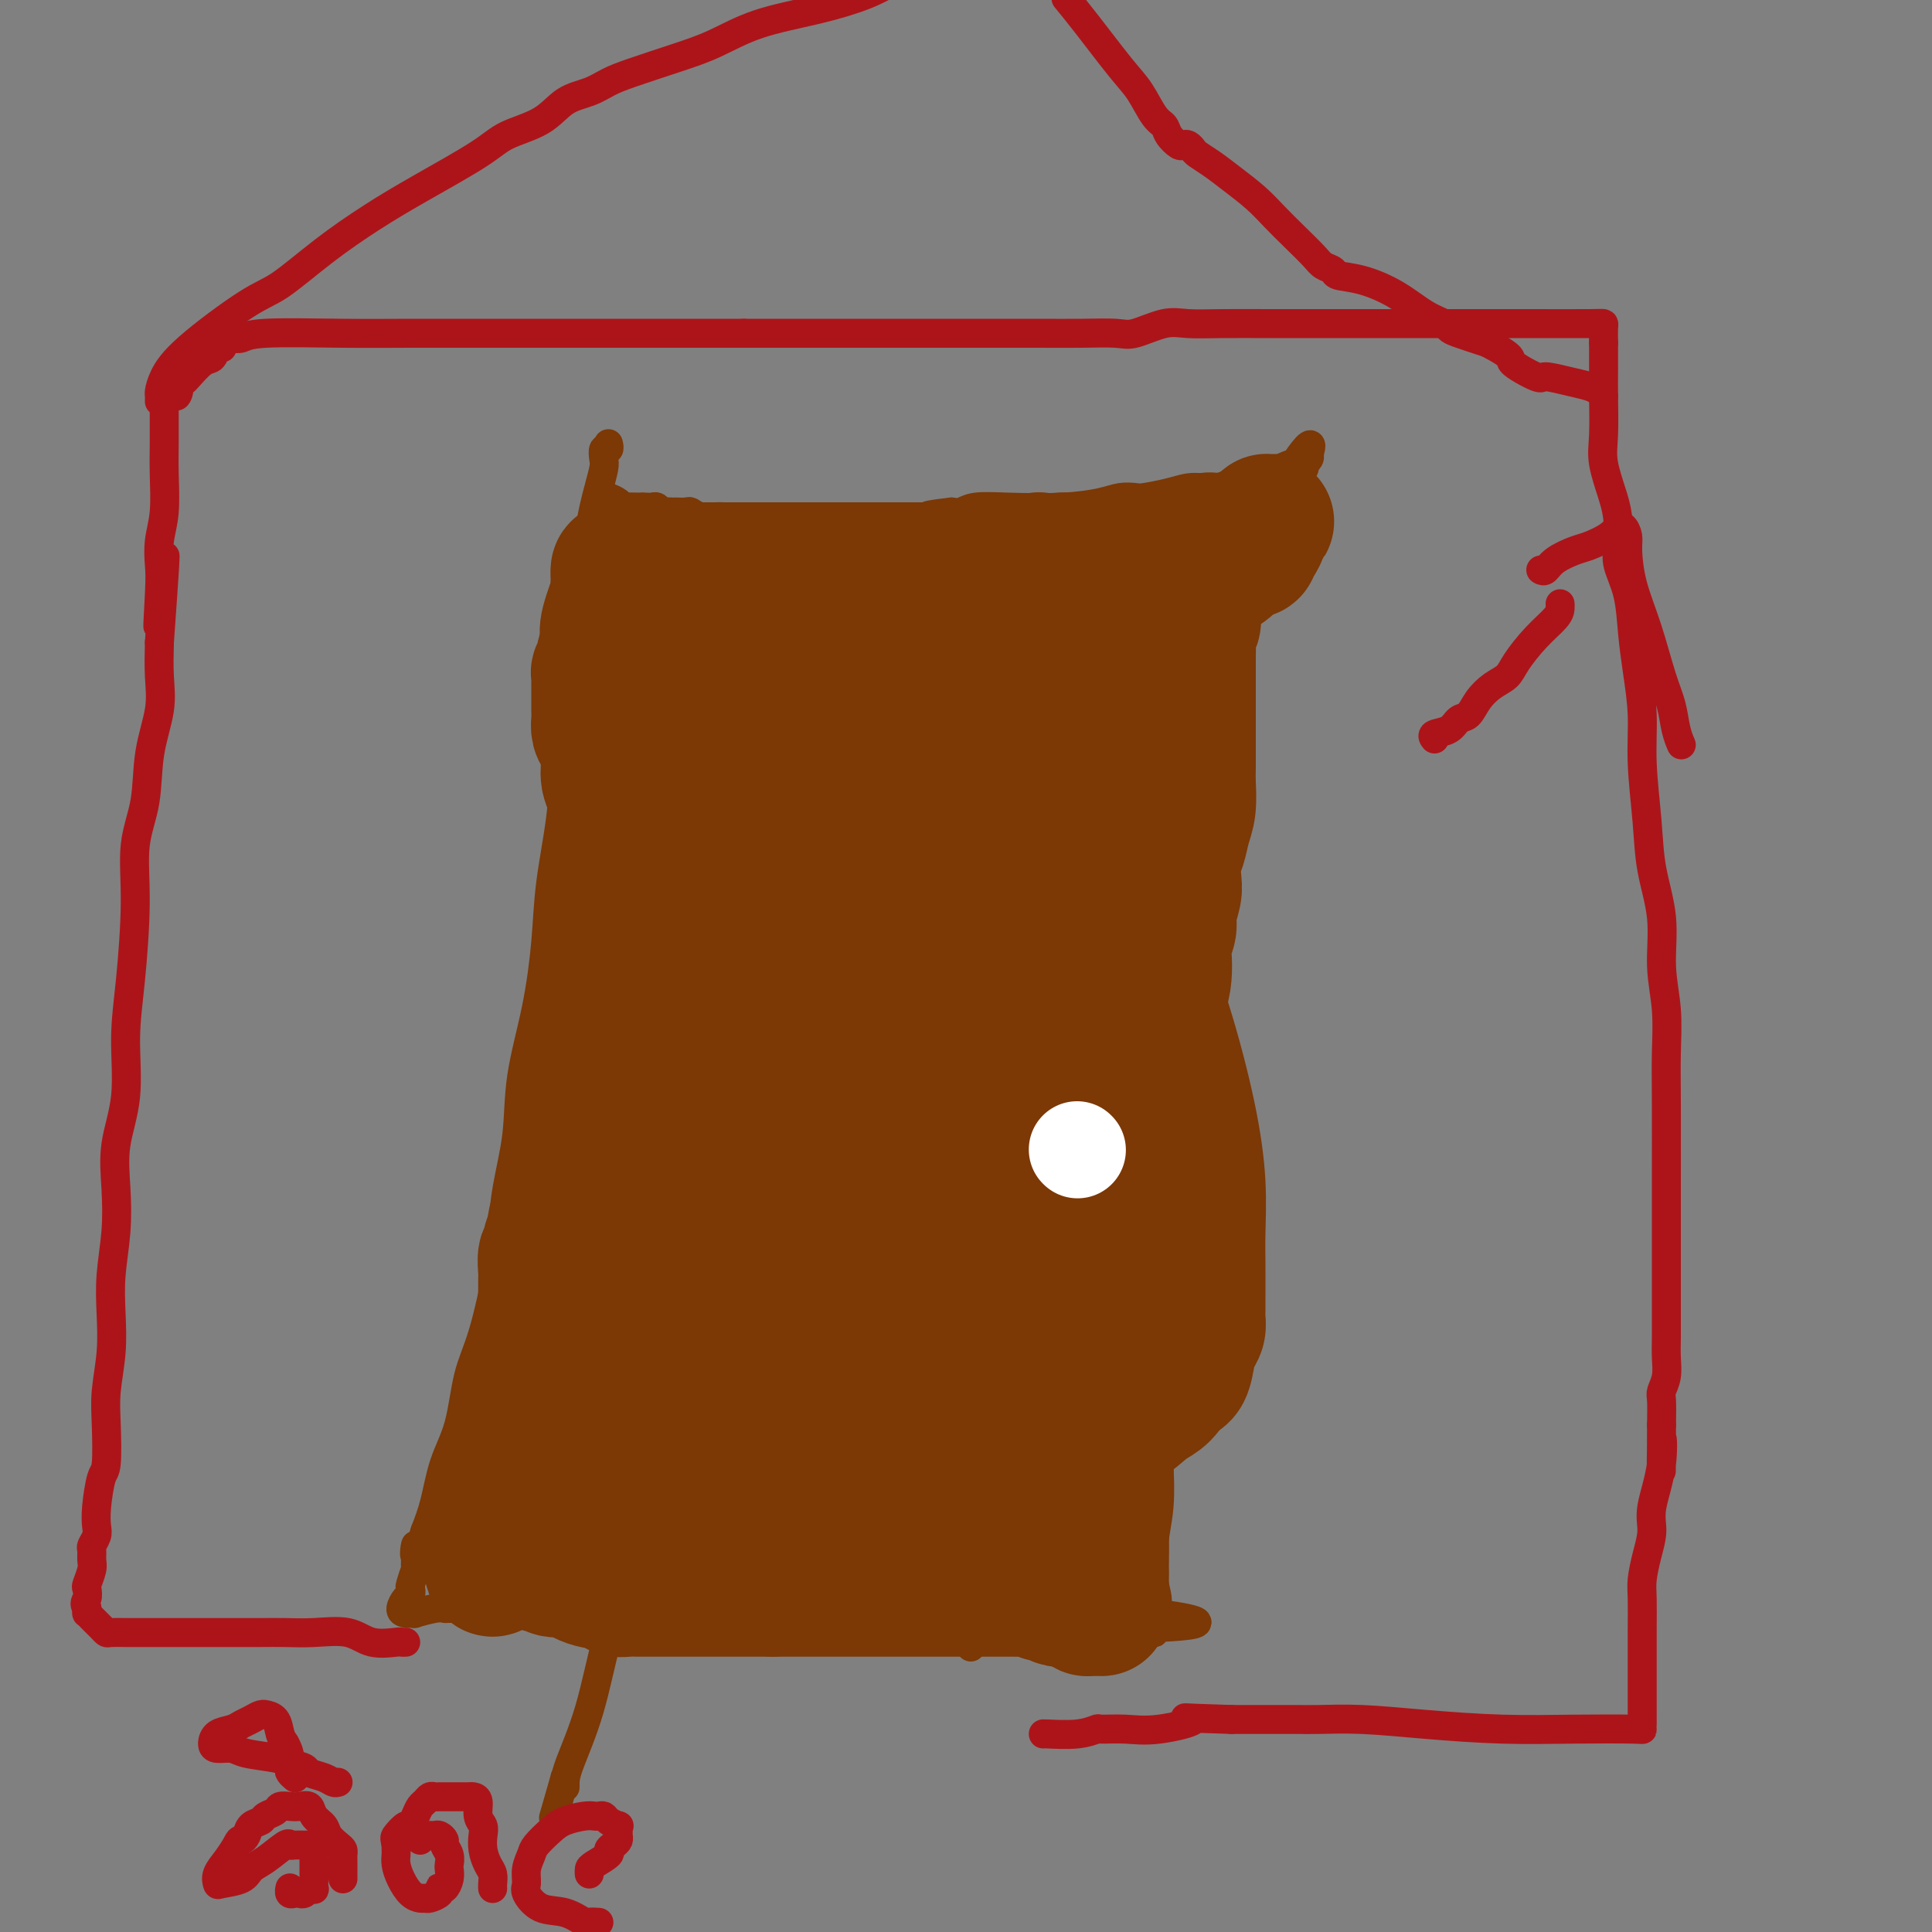 <svg viewBox='0 0 400 400' version='1.1' xmlns='http://www.w3.org/2000/svg' xmlns:xlink='http://www.w3.org/1999/xlink'><rect x="0" y="0" width="400" height="400" fill="#808080" stroke="none"/><g fill='none' stroke='#7C3805' stroke-width='6' stroke-linecap='round' stroke-linejoin='round'><path d='M126,92c-0.030,-0.127 -0.060,-0.254 0,0c0.060,0.254 0.209,0.889 0,1c-0.209,0.111 -0.777,-0.303 -1,0c-0.223,0.303 -0.102,1.323 0,2c0.102,0.677 0.184,1.009 0,2c-0.184,0.991 -0.636,2.640 -1,4c-0.364,1.360 -0.641,2.433 -1,4c-0.359,1.567 -0.800,3.630 -1,6c-0.200,2.370 -0.161,5.048 0,7c0.161,1.952 0.442,3.177 0,5c-0.442,1.823 -1.609,4.245 -2,7c-0.391,2.755 -0.007,5.842 0,9c0.007,3.158 -0.365,6.386 -1,10c-0.635,3.614 -1.534,7.615 -2,11c-0.466,3.385 -0.500,6.154 -1,10c-0.500,3.846 -1.467,8.768 -2,13c-0.533,4.232 -0.633,7.773 -1,12c-0.367,4.227 -1.002,9.140 -2,14c-0.998,4.860 -2.360,9.667 -3,14c-0.640,4.333 -0.558,8.190 -1,12c-0.442,3.810 -1.407,7.571 -2,11c-0.593,3.429 -0.815,6.526 -1,9c-0.185,2.474 -0.332,4.325 -1,8c-0.668,3.675 -1.855,9.174 -3,13c-1.145,3.826 -2.246,5.978 -3,9c-0.754,3.022 -1.161,6.913 -2,10c-0.839,3.087 -2.111,5.370 -3,8c-0.889,2.630 -1.397,5.609 -2,8c-0.603,2.391 -1.302,4.196 -2,6'/><path d='M88,317c-2.769,8.795 -2.192,3.781 -2,3c0.192,-0.781 -0.000,2.670 0,4c0.000,1.330 0.194,0.541 0,1c-0.194,0.459 -0.774,2.168 -1,3c-0.226,0.832 -0.098,0.787 0,1c0.098,0.213 0.164,0.684 0,1c-0.164,0.316 -0.559,0.478 -1,1c-0.441,0.522 -0.928,1.404 -1,2c-0.072,0.596 0.272,0.906 1,1c0.728,0.094 1.842,-0.027 2,0c0.158,0.027 -0.639,0.203 0,0c0.639,-0.203 2.714,-0.786 4,-1c1.286,-0.214 1.784,-0.058 2,0c0.216,0.058 0.152,0.017 1,0c0.848,-0.017 2.609,-0.012 4,0c1.391,0.012 2.411,0.031 4,0c1.589,-0.031 3.745,-0.111 6,0c2.255,0.111 4.607,0.415 7,1c2.393,0.585 4.827,1.453 7,2c2.173,0.547 4.087,0.774 6,1'/><path d='M127,337c4.939,0.845 7.287,0.959 9,1c1.713,0.041 2.790,0.011 4,0c1.210,-0.011 2.554,-0.003 4,0c1.446,0.003 2.995,0.001 5,0c2.005,-0.001 4.468,-0.000 8,0c3.532,0.000 8.135,0.000 12,0c3.865,-0.000 6.992,-0.000 11,0c4.008,0.000 8.896,0.000 13,0c4.104,-0.000 7.425,-0.000 11,0c3.575,0.000 7.403,0.001 11,0c3.597,-0.001 6.964,-0.003 10,0c3.036,0.003 5.742,0.011 8,0c2.258,-0.011 4.070,-0.041 5,0c0.930,0.041 0.980,0.155 1,0c0.020,-0.155 0.010,-0.577 0,-1'/><path d='M239,337c17.326,-0.684 4.643,-2.394 0,-3c-4.643,-0.606 -1.244,-0.108 0,-1c1.244,-0.892 0.333,-3.173 0,-5c-0.333,-1.827 -0.089,-3.200 0,-5c0.089,-1.800 0.024,-4.027 0,-7c-0.024,-2.973 -0.007,-6.693 0,-10c0.007,-3.307 0.005,-6.201 0,-9c-0.005,-2.799 -0.013,-5.503 0,-8c0.013,-2.497 0.046,-4.786 0,-7c-0.046,-2.214 -0.170,-4.353 0,-6c0.170,-1.647 0.634,-2.803 1,-4c0.366,-1.197 0.634,-2.434 1,-4c0.366,-1.566 0.829,-3.459 1,-5c0.171,-1.541 0.050,-2.730 0,-4c-0.050,-1.270 -0.028,-2.622 0,-4c0.028,-1.378 0.064,-2.784 0,-4c-0.064,-1.216 -0.227,-2.244 0,-4c0.227,-1.756 0.846,-4.239 1,-6c0.154,-1.761 -0.156,-2.799 0,-4c0.156,-1.201 0.777,-2.565 1,-4c0.223,-1.435 0.050,-2.942 0,-5c-0.050,-2.058 0.025,-4.667 0,-7c-0.025,-2.333 -0.151,-4.390 0,-6c0.151,-1.610 0.579,-2.773 1,-5c0.421,-2.227 0.834,-5.519 1,-8c0.166,-2.481 0.086,-4.152 0,-6c-0.086,-1.848 -0.178,-3.874 0,-6c0.178,-2.126 0.625,-4.353 1,-6c0.375,-1.647 0.678,-2.713 1,-5c0.322,-2.287 0.663,-5.796 1,-8c0.337,-2.204 0.668,-3.102 1,-4'/><path d='M250,167c1.925,-17.517 1.236,-6.809 1,-4c-0.236,2.809 -0.021,-2.281 0,-5c0.021,-2.719 -0.153,-3.067 0,-4c0.153,-0.933 0.633,-2.452 1,-4c0.367,-1.548 0.620,-3.125 1,-4c0.380,-0.875 0.885,-1.049 1,-2c0.115,-0.951 -0.161,-2.680 0,-4c0.161,-1.320 0.759,-2.232 1,-3c0.241,-0.768 0.124,-1.392 0,-2c-0.124,-0.608 -0.255,-1.199 0,-2c0.255,-0.801 0.895,-1.813 1,-3c0.105,-1.187 -0.326,-2.549 0,-3c0.326,-0.451 1.411,0.011 2,-1c0.589,-1.011 0.684,-3.493 1,-5c0.316,-1.507 0.853,-2.038 1,-3c0.147,-0.962 -0.097,-2.356 0,-3c0.097,-0.644 0.536,-0.537 1,-1c0.464,-0.463 0.954,-1.496 1,-2c0.046,-0.504 -0.353,-0.480 0,-1c0.353,-0.520 1.456,-1.586 2,-2c0.544,-0.414 0.528,-0.177 1,-1c0.472,-0.823 1.433,-2.708 2,-4c0.567,-1.292 0.739,-1.992 1,-3c0.261,-1.008 0.609,-2.326 1,-3c0.391,-0.674 0.823,-0.706 1,-1c0.177,-0.294 0.099,-0.852 0,-1c-0.099,-0.148 -0.219,0.114 0,0c0.219,-0.114 0.777,-0.604 1,-1c0.223,-0.396 0.112,-0.698 0,-1'/><path d='M271,94c1.592,-4.635 -1.927,0.278 -3,2c-1.073,1.722 0.300,0.254 0,0c-0.300,-0.254 -2.271,0.705 -3,1c-0.729,0.295 -0.214,-0.075 -1,0c-0.786,0.075 -2.871,0.595 -4,1c-1.129,0.405 -1.302,0.696 -2,1c-0.698,0.304 -1.921,0.620 -3,1c-1.079,0.380 -2.016,0.823 -3,1c-0.984,0.177 -2.016,0.086 -3,0c-0.984,-0.086 -1.918,-0.167 -3,0c-1.082,0.167 -2.310,0.584 -4,1c-1.690,0.416 -3.843,0.833 -5,1c-1.157,0.167 -1.318,0.083 -2,0c-0.682,-0.083 -1.884,-0.167 -3,0c-1.116,0.167 -2.147,0.584 -4,1c-1.853,0.416 -4.527,0.830 -8,1c-3.473,0.170 -7.745,0.097 -11,0c-3.255,-0.097 -5.492,-0.218 -7,0c-1.508,0.218 -2.288,0.777 -3,1c-0.712,0.223 -1.356,0.112 -2,0'/><path d='M197,106c-8.842,1.000 -3.448,1.000 -2,1c1.448,0.000 -1.049,0.000 -2,0c-0.951,-0.000 -0.354,-0.000 -1,0c-0.646,0.000 -2.533,0.000 -4,0c-1.467,-0.000 -2.514,-0.000 -4,0c-1.486,0.000 -3.410,0.000 -5,0c-1.590,-0.000 -2.847,-0.000 -4,0c-1.153,0.000 -2.203,0.000 -3,0c-0.797,-0.000 -1.343,-0.000 -2,0c-0.657,0.000 -1.425,0.000 -2,0c-0.575,-0.000 -0.956,-0.000 -2,0c-1.044,0.000 -2.752,0.000 -4,0c-1.248,-0.000 -2.035,-0.000 -3,0c-0.965,0.000 -2.107,0.000 -3,0c-0.893,-0.000 -1.537,-0.000 -2,0c-0.463,0.000 -0.746,0.001 -1,0c-0.254,-0.001 -0.478,-0.004 -1,0c-0.522,0.004 -1.343,0.015 -2,0c-0.657,-0.015 -1.150,-0.057 -2,0c-0.850,0.057 -2.055,0.211 -3,0c-0.945,-0.211 -1.629,-0.789 -2,-1c-0.371,-0.211 -0.428,-0.057 -1,0c-0.572,0.057 -1.659,0.016 -2,0c-0.341,-0.016 0.063,-0.008 0,0c-0.063,0.008 -0.594,0.016 -1,0c-0.406,-0.016 -0.686,-0.057 -1,0c-0.314,0.057 -0.661,0.211 -1,0c-0.339,-0.211 -0.668,-0.789 -1,-1c-0.332,-0.211 -0.666,-0.057 -1,0c-0.334,0.057 -0.667,0.016 -1,0c-0.333,-0.016 -0.667,-0.008 -1,0'/><path d='M133,105c-10.079,-0.156 -3.277,-0.044 -1,0c2.277,0.044 0.029,0.022 -1,0c-1.029,-0.022 -0.839,-0.044 -1,0c-0.161,0.044 -0.674,0.156 -1,0c-0.326,-0.156 -0.466,-0.578 -1,-1c-0.534,-0.422 -1.463,-0.845 -2,-1c-0.537,-0.155 -0.683,-0.042 -1,0c-0.317,0.042 -0.805,0.012 -1,0c-0.195,-0.012 -0.098,-0.006 0,0'/><path d='M154,114c0.000,-0.209 0.000,-0.418 0,0c0.000,0.418 0.000,1.462 0,2c0.000,0.538 0.000,0.569 0,1c0.000,0.431 0.000,1.260 0,2c0.000,0.740 0.000,1.390 0,2c0.000,0.610 0.000,1.179 0,2c0.000,0.821 0.000,1.895 0,3c0.000,1.105 0.000,2.243 0,3c-0.000,0.757 0.000,1.134 0,2c0.000,0.866 0.000,2.222 0,3c0.000,0.778 0.000,0.980 0,2c0.000,1.020 0.000,2.860 0,4c0.000,1.140 0.000,1.582 0,3c0.000,1.418 -0.000,3.813 0,5c0.000,1.187 0.000,1.168 0,2c0.000,0.832 -0.000,2.517 0,4c0.000,1.483 0.000,2.763 0,4c0.000,1.237 -0.000,2.429 0,4c0.000,1.571 0.000,3.520 0,5c0.000,1.480 -0.000,2.489 0,4c0.000,1.511 0.000,3.522 0,5c0.000,1.478 0.000,2.422 0,4c0.000,1.578 0.000,3.789 0,6'/><path d='M154,186c-0.017,12.066 -0.060,6.230 0,5c0.060,-1.230 0.223,2.146 0,5c-0.223,2.854 -0.833,5.187 -1,7c-0.167,1.813 0.110,3.106 0,5c-0.110,1.894 -0.608,4.390 -1,6c-0.392,1.610 -0.680,2.334 -1,4c-0.320,1.666 -0.674,4.273 -1,6c-0.326,1.727 -0.625,2.572 -1,4c-0.375,1.428 -0.825,3.439 -1,5c-0.175,1.561 -0.075,2.673 0,4c0.075,1.327 0.124,2.870 0,5c-0.124,2.130 -0.421,4.848 -1,7c-0.579,2.152 -1.441,3.739 -2,7c-0.559,3.261 -0.817,8.195 -1,12c-0.183,3.805 -0.291,6.480 -2,13c-1.709,6.520 -5.018,16.884 -7,24c-1.982,7.116 -2.636,10.985 -4,16c-1.364,5.015 -3.437,11.177 -5,17c-1.563,5.823 -2.615,11.306 -4,16c-1.385,4.694 -3.103,8.598 -4,11c-0.897,2.402 -0.972,3.300 -1,4c-0.028,0.700 -0.008,1.200 0,1c0.008,-0.200 0.004,-1.100 0,-2'/><path d='M117,368c-4.167,14.500 -2.083,7.250 0,0'/><path d='M204,116c0.000,0.900 0.000,1.800 0,2c0.000,0.200 0.000,-0.300 0,1c0.000,1.300 0.000,4.401 0,7c0.000,2.599 0.000,4.696 0,8c0.000,3.304 -0.000,7.815 0,11c0.000,3.185 -0.000,5.044 0,9c0.000,3.956 0.000,10.007 0,13c0.000,2.993 0.000,2.926 0,4c0.000,1.074 -0.000,3.287 0,5c0.000,1.713 0.000,2.925 0,4c0.000,1.075 0.000,2.011 0,3c0.000,0.989 0.000,2.029 0,3c0.000,0.971 0.000,1.872 0,3c0.000,1.128 -0.000,2.483 0,4c0.000,1.517 0.000,3.196 0,5c0.000,1.804 0.000,3.732 0,6c0.000,2.268 0.000,4.876 0,7c0.000,2.124 0.000,3.763 0,7c0.000,3.237 0.000,8.071 0,10c0.000,1.929 0.000,0.954 0,3c0.000,2.046 0.000,7.115 0,10c0.000,2.885 0.000,3.588 0,5c0.000,1.412 0.000,3.533 0,5c0.000,1.467 0.000,2.280 0,3c0.000,0.720 0.000,1.348 0,2c0.000,0.652 0.000,1.329 0,2c0.000,0.671 0.000,1.335 0,2'/><path d='M204,260c0.016,22.870 0.057,8.046 0,3c-0.057,-5.046 -0.211,-0.314 0,2c0.211,2.314 0.789,2.209 1,3c0.211,0.791 0.057,2.477 0,4c-0.057,1.523 -0.015,2.882 0,4c0.015,1.118 0.004,1.995 0,3c-0.004,1.005 -0.001,2.137 0,3c0.001,0.863 0.000,1.458 0,2c-0.000,0.542 -0.000,1.032 0,2c0.000,0.968 0.000,2.414 0,3c-0.000,0.586 -0.000,0.314 0,1c0.000,0.686 -0.000,2.332 0,3c0.000,0.668 0.000,0.358 0,1c-0.000,0.642 -0.000,2.236 0,3c0.000,0.764 0.000,0.697 0,1c-0.000,0.303 -0.000,0.974 0,2c0.000,1.026 0.001,2.407 0,3c-0.001,0.593 -0.004,0.399 0,1c0.004,0.601 0.016,1.996 0,3c-0.016,1.004 -0.061,1.616 0,2c0.061,0.384 0.226,0.539 0,1c-0.226,0.461 -0.844,1.227 -1,2c-0.156,0.773 0.151,1.554 0,2c-0.151,0.446 -0.758,0.557 -1,1c-0.242,0.443 -0.117,1.218 0,2c0.117,0.782 0.228,1.571 0,2c-0.228,0.429 -0.793,0.496 -1,1c-0.207,0.504 -0.056,1.443 0,2c0.056,0.557 0.016,0.730 0,1c-0.016,0.270 -0.008,0.635 0,1'/><path d='M202,324c-0.464,2.405 -0.124,1.418 0,1c0.124,-0.418 0.033,-0.266 0,0c-0.033,0.266 -0.009,0.645 0,1c0.009,0.355 0.002,0.687 0,1c-0.002,0.313 0.000,0.609 0,1c-0.000,0.391 -0.004,0.878 0,1c0.004,0.122 0.015,-0.122 0,0c-0.015,0.122 -0.057,0.611 0,1c0.057,0.389 0.211,0.678 0,1c-0.211,0.322 -0.789,0.678 -1,1c-0.211,0.322 -0.057,0.611 0,1c0.057,0.389 0.015,0.877 0,1c-0.015,0.123 -0.004,-0.121 0,0c0.004,0.121 0.001,0.606 0,1c-0.001,0.394 -0.001,0.697 0,1'/><path d='M201,336c-0.155,2.019 -0.041,1.066 0,1c0.041,-0.066 0.011,0.757 0,1c-0.011,0.243 -0.003,-0.092 0,0c0.003,0.092 0.001,0.612 0,1c-0.001,0.388 -0.000,0.643 0,1c0.000,0.357 0.000,0.816 0,1c-0.000,0.184 -0.000,0.092 0,0'/><path d='M138,113c0.000,0.141 0.000,0.282 0,1c0.000,0.718 0.000,2.014 0,3c0.000,0.986 0.000,1.661 0,3c0.000,1.339 0.000,3.342 0,5c0.000,1.658 0.000,2.972 0,4c0.000,1.028 0.000,1.771 0,3c-0.000,1.229 0.000,2.945 0,4c0.000,1.055 0.000,1.449 0,2c0.000,0.551 0.000,1.260 0,2c0.000,0.740 0.000,1.510 0,2c0.000,0.490 0.000,0.701 0,1c0.000,0.299 0.000,0.687 0,1c0.000,0.313 0.000,0.553 0,1c0.000,0.447 -0.000,1.101 0,2c0.000,0.899 0.000,2.041 0,3c0.000,0.959 0.000,1.733 0,3c0.000,1.267 0.000,3.026 0,4c0.000,0.974 0.000,1.164 0,2c0.000,0.836 0.000,2.319 0,3c0.000,0.681 0.000,0.561 0,1c0.000,0.439 0.000,1.437 0,2c0.000,0.563 0.000,0.690 0,1c0.000,0.310 0.000,0.803 0,1c0.000,0.197 0.000,0.099 0,0'/><path d='M138,167c0.000,8.524 0.000,2.833 0,1c0.000,-1.833 0.000,0.190 0,1c0.000,0.810 0.000,0.405 0,0'/></g>
<g fill='none' stroke='#7C3805' stroke-width='28' stroke-linecap='round' stroke-linejoin='round'><path d='M179,128c-0.598,-0.312 -1.196,-0.624 -2,0c-0.804,0.624 -1.813,2.183 -2,3c-0.187,0.817 0.449,0.891 0,3c-0.449,2.109 -1.981,6.253 -4,11c-2.019,4.747 -4.523,10.097 -6,15c-1.477,4.903 -1.926,9.359 -3,15c-1.074,5.641 -2.773,12.467 -4,18c-1.227,5.533 -1.981,9.772 -3,14c-1.019,4.228 -2.303,8.443 -3,11c-0.697,2.557 -0.807,3.454 -1,3c-0.193,-0.454 -0.468,-2.260 0,-6c0.468,-3.740 1.681,-9.414 3,-15c1.319,-5.586 2.746,-11.084 4,-16c1.254,-4.916 2.335,-9.250 3,-13c0.665,-3.750 0.913,-6.917 1,-10c0.087,-3.083 0.014,-6.084 0,-9c-0.014,-2.916 0.033,-5.749 0,-7c-0.033,-1.251 -0.144,-0.920 0,-1c0.144,-0.080 0.543,-0.572 0,1c-0.543,1.572 -2.029,5.207 -3,10c-0.971,4.793 -1.427,10.744 -2,16c-0.573,5.256 -1.264,9.817 -2,14c-0.736,4.183 -1.517,7.987 -2,12c-0.483,4.013 -0.669,8.234 -1,11c-0.331,2.766 -0.809,4.076 -1,5c-0.191,0.924 -0.096,1.462 0,2'/><path d='M151,215c-1.811,11.019 -0.839,3.565 0,0c0.839,-3.565 1.546,-3.242 2,-5c0.454,-1.758 0.655,-5.597 1,-10c0.345,-4.403 0.835,-9.369 1,-14c0.165,-4.631 0.005,-8.928 0,-13c-0.005,-4.072 0.144,-7.920 0,-11c-0.144,-3.080 -0.583,-5.391 -1,-7c-0.417,-1.609 -0.812,-2.517 -1,-3c-0.188,-0.483 -0.168,-0.540 0,-1c0.168,-0.460 0.485,-1.322 0,-1c-0.485,0.322 -1.773,1.830 -3,5c-1.227,3.170 -2.394,8.003 -4,14c-1.606,5.997 -3.650,13.160 -5,20c-1.350,6.840 -2.006,13.358 -3,20c-0.994,6.642 -2.325,13.408 -3,19c-0.675,5.592 -0.695,10.011 -1,13c-0.305,2.989 -0.894,4.550 -1,5c-0.106,0.450 0.273,-0.211 1,-4c0.727,-3.789 1.802,-10.707 3,-18c1.198,-7.293 2.517,-14.962 3,-28c0.483,-13.038 0.129,-31.444 0,-42c-0.129,-10.556 -0.035,-13.262 0,-16c0.035,-2.738 0.009,-5.506 0,-7c-0.009,-1.494 -0.003,-1.712 0,-2c0.003,-0.288 0.001,-0.644 0,-1'/><path d='M140,128c0.102,-10.196 0.358,-1.685 0,3c-0.358,4.685 -1.329,5.542 -2,7c-0.671,1.458 -1.042,3.515 -2,7c-0.958,3.485 -2.504,8.399 -4,17c-1.496,8.601 -2.941,20.888 -4,29c-1.059,8.112 -1.731,12.048 -2,15c-0.269,2.952 -0.133,4.920 0,6c0.133,1.080 0.264,1.273 0,1c-0.264,-0.273 -0.922,-1.013 0,-5c0.922,-3.987 3.424,-11.220 5,-18c1.576,-6.780 2.226,-13.106 3,-19c0.774,-5.894 1.672,-11.356 2,-15c0.328,-3.644 0.085,-5.469 0,-7c-0.085,-1.531 -0.014,-2.766 0,-3c0.014,-0.234 -0.030,0.534 0,1c0.030,0.466 0.135,0.630 0,3c-0.135,2.370 -0.511,6.947 -1,11c-0.489,4.053 -1.091,7.583 -2,12c-0.909,4.417 -2.125,9.719 -3,14c-0.875,4.281 -1.410,7.539 -2,12c-0.590,4.461 -1.236,10.124 -2,14c-0.764,3.876 -1.647,5.965 -2,8c-0.353,2.035 -0.177,4.018 0,6'/><path d='M124,227c-2.448,15.545 -0.567,4.906 0,1c0.567,-3.906 -0.180,-1.081 -1,1c-0.820,2.081 -1.712,3.419 -2,4c-0.288,0.581 0.029,0.407 0,1c-0.029,0.593 -0.404,1.954 -1,3c-0.596,1.046 -1.414,1.776 -2,3c-0.586,1.224 -0.941,2.943 -1,4c-0.059,1.057 0.176,1.453 0,2c-0.176,0.547 -0.765,1.246 -1,2c-0.235,0.754 -0.116,1.564 0,2c0.116,0.436 0.228,0.498 0,1c-0.228,0.502 -0.797,1.443 -1,2c-0.203,0.557 -0.039,0.731 0,1c0.039,0.269 -0.046,0.633 0,1c0.046,0.367 0.223,0.735 0,1c-0.223,0.265 -0.844,0.426 -1,1c-0.156,0.574 0.154,1.560 0,2c-0.154,0.440 -0.774,0.335 -1,1c-0.226,0.665 -0.060,2.102 0,3c0.060,0.898 0.013,1.257 0,2c-0.013,0.743 0.007,1.869 0,3c-0.007,1.131 -0.040,2.266 0,3c0.040,0.734 0.154,1.067 0,2c-0.154,0.933 -0.577,2.467 -1,4'/><path d='M112,277c-0.110,3.383 0.115,3.340 0,4c-0.115,0.660 -0.570,2.022 -1,3c-0.430,0.978 -0.833,1.572 -1,2c-0.167,0.428 -0.096,0.689 0,1c0.096,0.311 0.218,0.670 0,1c-0.218,0.330 -0.777,0.630 -1,1c-0.223,0.370 -0.111,0.810 0,1c0.111,0.190 0.222,0.130 0,0c-0.222,-0.130 -0.777,-0.330 -1,0c-0.223,0.330 -0.115,1.189 0,2c0.115,0.811 0.237,1.573 0,2c-0.237,0.427 -0.833,0.520 -1,1c-0.167,0.480 0.096,1.346 0,2c-0.096,0.654 -0.551,1.097 -1,2c-0.449,0.903 -0.894,2.267 -1,3c-0.106,0.733 0.126,0.834 0,2c-0.126,1.166 -0.608,3.398 -1,5c-0.392,1.602 -0.692,2.576 -1,3c-0.308,0.424 -0.622,0.298 -1,1c-0.378,0.702 -0.819,2.230 -1,3c-0.181,0.770 -0.103,0.780 0,1c0.103,0.220 0.229,0.650 0,1c-0.229,0.350 -0.814,0.620 -1,1c-0.186,0.380 0.027,0.872 0,1c-0.027,0.128 -0.293,-0.106 0,0c0.293,0.106 1.147,0.553 2,1'/><path d='M102,321c-1.128,7.036 1.053,2.625 2,1c0.947,-1.625 0.661,-0.463 1,0c0.339,0.463 1.305,0.228 2,0c0.695,-0.228 1.120,-0.449 2,0c0.880,0.449 2.216,1.569 3,2c0.784,0.431 1.015,0.175 1,0c-0.015,-0.175 -0.277,-0.268 0,0c0.277,0.268 1.092,0.899 2,1c0.908,0.101 1.909,-0.327 3,0c1.091,0.327 2.271,1.408 4,2c1.729,0.592 4.007,0.695 5,1c0.993,0.305 0.699,0.814 1,1c0.301,0.186 1.195,0.050 2,0c0.805,-0.050 1.521,-0.013 2,0c0.479,0.013 0.722,0.004 1,0c0.278,-0.004 0.589,-0.001 1,0c0.411,0.001 0.920,0.000 1,0c0.080,-0.000 -0.268,-0.000 0,0c0.268,0.000 1.151,0.000 2,0c0.849,-0.000 1.663,-0.000 3,0c1.337,0.000 3.197,0.000 5,0c1.803,-0.000 3.550,-0.000 5,0c1.450,0.000 2.604,0.000 3,0c0.396,-0.000 0.034,-0.000 0,0c-0.034,0.000 0.260,0.000 1,0c0.740,-0.000 1.926,-0.000 3,0c1.074,0.000 2.037,0.000 3,0'/><path d='M160,329c5.240,-0.000 3.341,-0.000 3,0c-0.341,0.000 0.875,0.000 2,0c1.125,-0.000 2.159,-0.000 3,0c0.841,0.000 1.490,0.000 3,0c1.510,-0.000 3.882,-0.000 5,0c1.118,0.000 0.980,0.000 2,0c1.020,-0.000 3.196,-0.000 5,0c1.804,0.000 3.237,0.000 5,0c1.763,-0.000 3.858,-0.000 5,0c1.142,0.000 1.333,0.000 2,0c0.667,-0.000 1.812,-0.000 2,0c0.188,0.000 -0.580,0.000 0,0c0.580,-0.000 2.508,-0.001 4,0c1.492,0.001 2.547,0.004 4,0c1.453,-0.004 3.305,-0.016 5,0c1.695,0.016 3.232,0.061 4,0c0.768,-0.061 0.768,-0.227 1,0c0.232,0.227 0.696,0.846 1,1c0.304,0.154 0.449,-0.155 1,0c0.551,0.155 1.510,0.776 2,1c0.490,0.224 0.513,0.050 1,0c0.487,-0.050 1.439,0.025 2,0c0.561,-0.025 0.732,-0.150 1,0c0.268,0.150 0.634,0.575 1,1'/><path d='M224,332c1.725,0.691 1.037,0.917 1,1c-0.037,0.083 0.579,0.022 1,0c0.421,-0.022 0.649,-0.004 1,0c0.351,0.004 0.826,-0.006 1,0c0.174,0.006 0.045,0.027 0,0c-0.045,-0.027 -0.008,-0.101 0,-1c0.008,-0.899 -0.012,-2.622 0,-4c0.012,-1.378 0.056,-2.411 0,-4c-0.056,-1.589 -0.212,-3.733 0,-6c0.212,-2.267 0.793,-4.655 1,-7c0.207,-2.345 0.041,-4.647 0,-7c-0.041,-2.353 0.041,-4.758 0,-7c-0.041,-2.242 -0.207,-4.321 0,-6c0.207,-1.679 0.788,-2.956 1,-4c0.212,-1.044 0.057,-1.854 0,-3c-0.057,-1.146 -0.015,-2.627 0,-4c0.015,-1.373 0.004,-2.636 0,-4c-0.004,-1.364 -0.001,-2.829 0,-4c0.001,-1.171 0.000,-2.049 0,-3c-0.000,-0.951 -0.000,-1.976 0,-3'/><path d='M230,266c0.492,-10.255 0.723,-4.892 1,-4c0.277,0.892 0.599,-2.688 1,-5c0.401,-2.312 0.881,-3.356 1,-5c0.119,-1.644 -0.123,-3.886 0,-6c0.123,-2.114 0.609,-4.099 1,-6c0.391,-1.901 0.686,-3.719 1,-6c0.314,-2.281 0.648,-5.026 1,-7c0.352,-1.974 0.721,-3.179 1,-6c0.279,-2.821 0.466,-7.258 1,-10c0.534,-2.742 1.415,-3.787 2,-5c0.585,-1.213 0.874,-2.592 1,-4c0.126,-1.408 0.090,-2.846 0,-4c-0.090,-1.154 -0.234,-2.026 0,-3c0.234,-0.974 0.847,-2.050 1,-3c0.153,-0.950 -0.152,-1.776 0,-3c0.152,-1.224 0.761,-2.848 1,-4c0.239,-1.152 0.106,-1.832 0,-3c-0.106,-1.168 -0.186,-2.823 0,-4c0.186,-1.177 0.638,-1.875 1,-3c0.362,-1.125 0.633,-2.678 1,-4c0.367,-1.322 0.830,-2.412 1,-4c0.170,-1.588 0.045,-3.673 0,-5c-0.045,-1.327 -0.012,-1.896 0,-3c0.012,-1.104 0.003,-2.741 0,-4c-0.003,-1.259 -0.001,-2.138 0,-3c0.001,-0.862 0.000,-1.708 0,-3c-0.000,-1.292 -0.000,-3.031 0,-4c0.000,-0.969 0.000,-1.167 0,-2c-0.000,-0.833 -0.000,-2.301 0,-3c0.000,-0.699 0.000,-0.628 0,-1c-0.000,-0.372 -0.000,-1.186 0,-2'/><path d='M246,137c0.016,-4.875 0.057,-2.062 0,-2c-0.057,0.062 -0.211,-2.627 0,-4c0.211,-1.373 0.789,-1.428 1,-2c0.211,-0.572 0.057,-1.659 0,-2c-0.057,-0.341 -0.017,0.063 0,0c0.017,-0.063 0.012,-0.593 0,-1c-0.012,-0.407 -0.031,-0.690 0,-1c0.031,-0.310 0.112,-0.646 0,-1c-0.112,-0.354 -0.419,-0.726 0,-1c0.419,-0.274 1.562,-0.451 2,-1c0.438,-0.549 0.170,-1.471 0,-2c-0.170,-0.529 -0.242,-0.667 0,-1c0.242,-0.333 0.797,-0.863 1,-1c0.203,-0.137 0.055,0.117 0,0c-0.055,-0.117 -0.016,-0.605 0,-1c0.016,-0.395 0.008,-0.698 0,-1'/><path d='M250,116c0.557,-3.427 -0.051,-1.494 0,-1c0.051,0.494 0.762,-0.452 1,-1c0.238,-0.548 0.004,-0.698 0,-1c-0.004,-0.302 0.221,-0.757 0,-1c-0.221,-0.243 -0.887,-0.275 -1,0c-0.113,0.275 0.329,0.857 0,1c-0.329,0.143 -1.428,-0.154 -2,0c-0.572,0.154 -0.618,0.758 -1,1c-0.382,0.242 -1.099,0.121 -2,0c-0.901,-0.121 -1.987,-0.243 -3,0c-1.013,0.243 -1.954,0.850 -3,1c-1.046,0.150 -2.198,-0.156 -3,0c-0.802,0.156 -1.254,0.774 -2,1c-0.746,0.226 -1.788,0.061 -3,0c-1.212,-0.061 -2.596,-0.016 -4,0c-1.404,0.016 -2.830,0.005 -4,0c-1.170,-0.005 -2.085,-0.002 -3,0'/><path d='M220,116c-5.760,0.343 -4.661,-0.300 -5,0c-0.339,0.300 -2.117,1.545 -4,2c-1.883,0.455 -3.872,0.122 -5,0c-1.128,-0.122 -1.395,-0.033 -2,0c-0.605,0.033 -1.549,0.009 -2,0c-0.451,-0.009 -0.408,-0.002 -1,0c-0.592,0.002 -1.821,0.001 -3,0c-1.179,-0.001 -2.310,-0.000 -3,0c-0.690,0.000 -0.938,0.000 -2,0c-1.062,-0.000 -2.938,-0.000 -4,0c-1.062,0.000 -1.308,0.000 -2,0c-0.692,-0.000 -1.828,-0.000 -3,0c-1.172,0.000 -2.380,0.000 -3,0c-0.620,-0.000 -0.652,-0.000 -1,0c-0.348,0.000 -1.013,0.000 -2,0c-0.987,-0.000 -2.298,-0.000 -3,0c-0.702,0.000 -0.796,0.000 -1,0c-0.204,-0.000 -0.518,-0.000 -1,0c-0.482,0.000 -1.130,0.000 -2,0c-0.870,-0.000 -1.960,-0.000 -3,0c-1.040,0.000 -2.028,0.000 -3,0c-0.972,-0.000 -1.926,-0.000 -3,0c-1.074,0.000 -2.266,0.000 -3,0c-0.734,-0.000 -1.008,-0.000 -2,0c-0.992,0.000 -2.702,0.000 -4,0c-1.298,-0.000 -2.183,-0.000 -3,0c-0.817,0.000 -1.566,0.000 -2,0c-0.434,0.000 -0.553,-0.000 -1,0c-0.447,0.000 -1.224,0.000 -2,0'/><path d='M145,118c-11.652,0.309 -3.283,0.083 -1,0c2.283,-0.083 -1.520,-0.022 -3,0c-1.480,0.022 -0.638,0.006 -1,0c-0.362,-0.006 -1.930,-0.002 -3,0c-1.070,0.002 -1.644,0.000 -2,0c-0.356,-0.000 -0.494,0.000 -1,0c-0.506,-0.000 -1.379,-0.002 -2,0c-0.621,0.002 -0.989,0.006 -1,0c-0.011,-0.006 0.336,-0.022 0,0c-0.336,0.022 -1.356,0.081 -2,0c-0.644,-0.081 -0.912,-0.303 -1,0c-0.088,0.303 0.004,1.131 0,2c-0.004,0.869 -0.104,1.779 0,2c0.104,0.221 0.413,-0.248 0,1c-0.413,1.248 -1.546,4.214 -2,6c-0.454,1.786 -0.227,2.393 0,3'/><path d='M126,132c-0.552,2.963 -0.933,3.371 -1,4c-0.067,0.629 0.178,1.478 0,2c-0.178,0.522 -0.780,0.718 -1,1c-0.220,0.282 -0.059,0.651 0,1c0.059,0.349 0.016,0.678 0,1c-0.016,0.322 -0.004,0.638 0,1c0.004,0.362 0.000,0.769 0,1c-0.000,0.231 0.003,0.287 0,1c-0.003,0.713 -0.011,2.084 0,3c0.011,0.916 0.040,1.378 0,2c-0.040,0.622 -0.149,1.404 0,2c0.149,0.596 0.558,1.007 1,2c0.442,0.993 0.918,2.568 1,4c0.082,1.432 -0.231,2.723 0,4c0.231,1.277 1.007,2.542 2,4c0.993,1.458 2.203,3.111 3,5c0.797,1.889 1.181,4.016 2,6c0.819,1.984 2.073,3.826 3,6c0.927,2.174 1.527,4.680 2,7c0.473,2.320 0.820,4.455 2,8c1.180,3.545 3.195,8.502 4,12c0.805,3.498 0.401,5.537 1,8c0.599,2.463 2.202,5.348 3,9c0.798,3.652 0.792,8.070 1,11c0.208,2.930 0.630,4.374 1,7c0.370,2.626 0.687,6.436 1,9c0.313,2.564 0.623,3.883 1,6c0.377,2.117 0.822,5.034 1,7c0.178,1.966 0.089,2.983 0,4'/><path d='M153,270c1.393,10.198 0.375,5.193 0,4c-0.375,-1.193 -0.106,1.427 0,3c0.106,1.573 0.050,2.098 0,3c-0.050,0.902 -0.093,2.181 0,3c0.093,0.819 0.324,1.178 0,2c-0.324,0.822 -1.201,2.106 -2,3c-0.799,0.894 -1.519,1.398 -2,2c-0.481,0.602 -0.724,1.301 -2,2c-1.276,0.699 -3.585,1.396 -5,2c-1.415,0.604 -1.937,1.115 -3,2c-1.063,0.885 -2.666,2.145 -4,3c-1.334,0.855 -2.398,1.307 -3,2c-0.602,0.693 -0.741,1.629 -1,2c-0.259,0.371 -0.636,0.179 -1,0c-0.364,-0.179 -0.714,-0.343 -1,0c-0.286,0.343 -0.507,1.193 -1,2c-0.493,0.807 -1.259,1.572 -2,2c-0.741,0.428 -1.458,0.521 -2,1c-0.542,0.479 -0.908,1.345 -1,2c-0.092,0.655 0.091,1.099 0,1c-0.091,-0.099 -0.454,-0.743 0,-3c0.454,-2.257 1.727,-6.129 3,-10'/><path d='M126,298c0.420,-2.572 -0.031,-3.002 0,-6c0.031,-2.998 0.544,-8.562 1,-13c0.456,-4.438 0.854,-7.748 1,-11c0.146,-3.252 0.039,-6.445 0,-9c-0.039,-2.555 -0.010,-4.473 0,-6c0.010,-1.527 0.003,-2.664 0,-3c-0.003,-0.336 -0.001,0.131 0,0c0.001,-0.131 0.001,-0.858 0,-1c-0.001,-0.142 -0.002,0.300 0,1c0.002,0.700 0.008,1.657 0,4c-0.008,2.343 -0.028,6.071 0,9c0.028,2.929 0.105,5.058 0,8c-0.105,2.942 -0.393,6.696 0,10c0.393,3.304 1.468,6.156 2,9c0.532,2.844 0.520,5.679 1,8c0.480,2.321 1.453,4.128 2,5c0.547,0.872 0.667,0.808 1,1c0.333,0.192 0.877,0.639 1,1c0.123,0.361 -0.177,0.635 0,1c0.177,0.365 0.831,0.819 1,1c0.169,0.181 -0.147,0.087 0,0c0.147,-0.087 0.756,-0.168 1,0c0.244,0.168 0.122,0.584 0,1'/><path d='M137,308c1.166,1.503 1.080,0.259 1,0c-0.080,-0.259 -0.154,0.466 0,1c0.154,0.534 0.538,0.875 1,1c0.462,0.125 1.004,0.034 2,0c0.996,-0.034 2.445,-0.009 4,0c1.555,0.009 3.215,0.003 6,0c2.785,-0.003 6.695,-0.001 10,0c3.305,0.001 6.004,0.003 8,0c1.996,-0.003 3.288,-0.012 4,0c0.712,0.012 0.844,0.043 1,0c0.156,-0.043 0.336,-0.162 1,0c0.664,0.162 1.813,0.604 3,1c1.187,0.396 2.412,0.748 4,1c1.588,0.252 3.538,0.406 5,1c1.462,0.594 2.437,1.627 3,2c0.563,0.373 0.716,0.086 1,0c0.284,-0.086 0.701,0.030 1,0c0.299,-0.030 0.482,-0.204 1,0c0.518,0.204 1.371,0.787 2,1c0.629,0.213 1.035,0.057 3,0c1.965,-0.057 5.491,-0.015 7,0c1.509,0.015 1.003,0.004 1,0c-0.003,-0.004 0.499,-0.002 1,0'/><path d='M207,316c11.238,1.239 4.332,0.335 2,0c-2.332,-0.335 -0.089,-0.102 1,0c1.089,0.102 1.024,0.071 1,0c-0.024,-0.071 -0.006,-0.183 0,-1c0.006,-0.817 0.002,-2.340 0,-3c-0.002,-0.660 -0.000,-0.457 0,-2c0.000,-1.543 -0.000,-4.830 0,-7c0.000,-2.170 0.001,-3.222 0,-6c-0.001,-2.778 -0.002,-7.282 0,-11c0.002,-3.718 0.008,-6.651 0,-10c-0.008,-3.349 -0.030,-7.116 0,-10c0.030,-2.884 0.110,-4.886 0,-8c-0.110,-3.114 -0.412,-7.341 -1,-10c-0.588,-2.659 -1.464,-3.750 -2,-5c-0.536,-1.250 -0.732,-2.657 -1,-4c-0.268,-1.343 -0.608,-2.620 -1,-4c-0.392,-1.380 -0.837,-2.864 -1,-4c-0.163,-1.136 -0.044,-1.925 0,-3c0.044,-1.075 0.012,-2.436 0,-4c-0.012,-1.564 -0.003,-3.330 0,-5c0.003,-1.670 0.001,-3.244 0,-5c-0.001,-1.756 0.000,-3.694 0,-5c-0.000,-1.306 -0.001,-1.979 0,-3c0.001,-1.021 0.005,-2.391 0,-4c-0.005,-1.609 -0.017,-3.456 0,-5c0.017,-1.544 0.063,-2.785 0,-4c-0.063,-1.215 -0.235,-2.403 0,-4c0.235,-1.597 0.877,-3.603 1,-5c0.123,-1.397 -0.275,-2.184 0,-3c0.275,-0.816 1.221,-1.662 2,-3c0.779,-1.338 1.389,-3.169 2,-5'/><path d='M210,173c0.967,-2.829 0.886,-1.900 1,-2c0.114,-0.100 0.424,-1.228 1,-2c0.576,-0.772 1.416,-1.190 2,-2c0.584,-0.810 0.910,-2.014 1,-3c0.090,-0.986 -0.057,-1.754 1,-3c1.057,-1.246 3.319,-2.970 4,-4c0.681,-1.030 -0.219,-1.365 0,-2c0.219,-0.635 1.557,-1.571 2,-2c0.443,-0.429 -0.011,-0.351 0,-1c0.011,-0.649 0.485,-2.024 1,-1c0.515,1.024 1.070,4.447 3,12c1.930,7.553 5.235,19.235 8,28c2.765,8.765 4.990,14.612 7,21c2.010,6.388 3.807,13.317 5,19c1.193,5.683 1.784,10.121 2,14c0.216,3.879 0.058,7.199 0,10c-0.058,2.801 -0.015,5.082 0,7c0.015,1.918 0.001,3.472 0,5c-0.001,1.528 0.011,3.030 0,4c-0.011,0.970 -0.044,1.409 0,2c0.044,0.591 0.164,1.335 0,2c-0.164,0.665 -0.611,1.250 -1,2c-0.389,0.750 -0.720,1.663 -1,3c-0.280,1.337 -0.509,3.096 -1,4c-0.491,0.904 -1.246,0.952 -2,1'/><path d='M243,285c-1.325,2.382 -2.139,3.335 -3,4c-0.861,0.665 -1.771,1.040 -3,2c-1.229,0.960 -2.777,2.505 -4,3c-1.223,0.495 -2.120,-0.061 -3,0c-0.880,0.061 -1.741,0.740 -2,1c-0.259,0.260 0.085,0.102 0,0c-0.085,-0.102 -0.597,-0.149 -1,0c-0.403,0.149 -0.696,0.495 -1,0c-0.304,-0.495 -0.617,-1.832 -1,-4c-0.383,-2.168 -0.835,-5.168 -1,-9c-0.165,-3.832 -0.044,-8.496 0,-14c0.044,-5.504 0.012,-11.849 0,-18c-0.012,-6.151 -0.003,-12.107 0,-18c0.003,-5.893 0.001,-11.724 0,-17c-0.001,-5.276 -0.000,-9.998 0,-14c0.000,-4.002 0.000,-7.283 0,-10c-0.000,-2.717 -0.000,-4.869 0,-7c0.000,-2.131 0.000,-4.241 0,-6c-0.000,-1.759 -0.000,-3.166 0,-4c0.000,-0.834 0.000,-1.095 0,-1c-0.000,0.095 -0.000,0.548 0,1'/><path d='M224,174c0.004,-17.213 0.512,-1.745 0,6c-0.512,7.745 -2.046,7.767 -4,13c-1.954,5.233 -4.329,15.675 -6,22c-1.671,6.325 -2.639,8.531 -3,10c-0.361,1.469 -0.114,2.200 0,2c0.114,-0.200 0.095,-1.332 0,-2c-0.095,-0.668 -0.266,-0.873 0,-4c0.266,-3.127 0.970,-9.176 2,-15c1.030,-5.824 2.385,-11.423 3,-16c0.615,-4.577 0.491,-8.133 1,-12c0.509,-3.867 1.653,-8.044 2,-11c0.347,-2.956 -0.103,-4.690 0,-6c0.103,-1.310 0.760,-2.196 1,-3c0.240,-0.804 0.064,-1.525 0,-2c-0.064,-0.475 -0.017,-0.705 0,-1c0.017,-0.295 0.005,-0.656 0,-1c-0.005,-0.344 -0.002,-0.670 0,-1c0.002,-0.330 0.005,-0.662 0,-1c-0.005,-0.338 -0.016,-0.681 0,-1c0.016,-0.319 0.061,-0.614 0,-1c-0.061,-0.386 -0.227,-0.863 0,-1c0.227,-0.137 0.845,0.065 1,0c0.155,-0.065 -0.155,-0.399 0,-1c0.155,-0.601 0.774,-1.471 1,-2c0.226,-0.529 0.061,-0.719 0,-1c-0.061,-0.281 -0.016,-0.653 0,-1c0.016,-0.347 0.004,-0.670 0,-1c-0.004,-0.330 -0.001,-0.666 0,-1c0.001,-0.334 0.001,-0.667 0,-1'/><path d='M222,141c1.852,-13.221 0.981,-4.275 0,-1c-0.981,3.275 -2.072,0.877 -3,0c-0.928,-0.877 -1.693,-0.235 -3,0c-1.307,0.235 -3.156,0.063 -5,0c-1.844,-0.063 -3.683,-0.017 -5,0c-1.317,0.017 -2.111,0.004 -3,0c-0.889,-0.004 -1.875,0.000 -3,0c-1.125,-0.000 -2.391,-0.004 -3,0c-0.609,0.004 -0.561,0.018 -1,0c-0.439,-0.018 -1.365,-0.067 -2,0c-0.635,0.067 -0.979,0.249 -1,0c-0.021,-0.249 0.280,-0.928 0,0c-0.280,0.928 -1.140,3.464 -2,6'/><path d='M191,146c-0.465,1.127 -0.126,0.943 0,1c0.126,0.057 0.040,0.354 0,2c-0.040,1.646 -0.036,4.640 0,7c0.036,2.360 0.102,4.087 0,6c-0.102,1.913 -0.371,4.012 -1,6c-0.629,1.988 -1.618,3.866 -2,6c-0.382,2.134 -0.159,4.526 0,6c0.159,1.474 0.253,2.030 0,3c-0.253,0.970 -0.852,2.353 -1,3c-0.148,0.647 0.154,0.557 0,1c-0.154,0.443 -0.763,1.418 -1,2c-0.237,0.582 -0.102,0.772 0,1c0.102,0.228 0.172,0.494 0,1c-0.172,0.506 -0.585,1.253 -1,2c-0.415,0.747 -0.833,1.495 -1,2c-0.167,0.505 -0.083,0.769 0,2c0.083,1.231 0.166,3.431 0,5c-0.166,1.569 -0.579,2.506 -1,4c-0.421,1.494 -0.849,3.544 -1,5c-0.151,1.456 -0.027,2.318 0,4c0.027,1.682 -0.045,4.185 0,6c0.045,1.815 0.208,2.941 0,5c-0.208,2.059 -0.787,5.052 -1,7c-0.213,1.948 -0.061,2.853 0,4c0.061,1.147 0.030,2.538 0,4c-0.030,1.462 -0.060,2.997 0,5c0.060,2.003 0.209,4.476 0,6c-0.209,1.524 -0.778,2.099 -1,3c-0.222,0.901 -0.098,2.127 0,3c0.098,0.873 0.171,1.392 0,2c-0.171,0.608 -0.585,1.304 -1,2'/><path d='M179,262c-1.869,18.541 -0.542,6.894 0,3c0.542,-3.894 0.300,-0.036 0,2c-0.300,2.036 -0.659,2.251 -1,3c-0.341,0.749 -0.664,2.031 -1,3c-0.336,0.969 -0.685,1.623 -1,3c-0.315,1.377 -0.596,3.475 -1,5c-0.404,1.525 -0.931,2.478 -1,4c-0.069,1.522 0.321,3.615 0,5c-0.321,1.385 -1.354,2.062 -2,3c-0.646,0.938 -0.905,2.136 -1,3c-0.095,0.864 -0.025,1.393 0,2c0.025,0.607 0.007,1.291 0,2c-0.007,0.709 -0.002,1.444 0,2c0.002,0.556 0.003,0.933 0,1c-0.003,0.067 -0.009,-0.176 0,0c0.009,0.176 0.034,0.770 0,1c-0.034,0.230 -0.125,0.094 1,-1c1.125,-1.094 3.468,-3.146 5,-4c1.532,-0.854 2.253,-0.510 4,-2c1.747,-1.490 4.521,-4.814 7,-7c2.479,-2.186 4.664,-3.232 6,-5c1.336,-1.768 1.822,-4.256 3,-7c1.178,-2.744 3.048,-5.744 4,-8c0.952,-2.256 0.987,-3.770 1,-5c0.013,-1.230 0.003,-2.177 0,-3c-0.003,-0.823 -0.001,-1.521 0,-2c0.001,-0.479 0.000,-0.740 0,-1'/><path d='M202,259c1.241,-3.642 0.345,0.253 0,2c-0.345,1.747 -0.139,1.347 0,2c0.139,0.653 0.210,2.360 0,6c-0.210,3.640 -0.701,9.213 -1,12c-0.299,2.787 -0.405,2.790 -1,4c-0.595,1.210 -1.679,3.628 -2,5c-0.321,1.372 0.120,1.697 0,2c-0.120,0.303 -0.801,0.583 -1,1c-0.199,0.417 0.084,0.971 0,1c-0.084,0.029 -0.537,-0.467 0,0c0.537,0.467 2.062,1.897 0,-1c-2.062,-2.897 -7.712,-10.121 -10,-13c-2.288,-2.879 -1.215,-1.412 -3,-3c-1.785,-1.588 -6.427,-6.230 -9,-9c-2.573,-2.770 -3.077,-3.669 -4,-5c-0.923,-1.331 -2.264,-3.095 -3,-4c-0.736,-0.905 -0.868,-0.953 -1,-1'/><path d='M167,258c-4.896,-5.849 -2.137,-2.972 -1,-2c1.137,0.972 0.652,0.039 0,-1c-0.652,-1.039 -1.470,-2.186 -2,-3c-0.530,-0.814 -0.773,-1.297 -1,-2c-0.227,-0.703 -0.439,-1.626 -1,-3c-0.561,-1.374 -1.471,-3.199 -2,-5c-0.529,-1.801 -0.678,-3.578 -1,-5c-0.322,-1.422 -0.818,-2.490 -1,-4c-0.182,-1.510 -0.049,-3.464 0,-5c0.049,-1.536 0.013,-2.654 0,-4c-0.013,-1.346 -0.004,-2.919 0,-4c0.004,-1.081 0.002,-1.671 0,-2c-0.002,-0.329 -0.004,-0.396 0,-1c0.004,-0.604 0.015,-1.743 0,-2c-0.015,-0.257 -0.055,0.368 0,0c0.055,-0.368 0.206,-1.730 0,-3c-0.206,-1.270 -0.768,-2.447 0,-4c0.768,-1.553 2.865,-3.481 5,-6c2.135,-2.519 4.307,-5.630 7,-9c2.693,-3.370 5.906,-6.998 9,-10c3.094,-3.002 6.068,-5.378 9,-8c2.932,-2.622 5.823,-5.491 9,-8c3.177,-2.509 6.640,-4.659 9,-7c2.360,-2.341 3.615,-4.872 6,-7c2.385,-2.128 5.899,-3.852 8,-5c2.101,-1.148 2.790,-1.720 4,-3c1.210,-1.280 2.941,-3.268 4,-5c1.059,-1.732 1.445,-3.209 2,-4c0.555,-0.791 1.277,-0.895 2,-1'/><path d='M232,135c8.139,-7.603 1.987,-2.611 0,-1c-1.987,1.611 0.192,-0.160 1,-1c0.808,-0.840 0.245,-0.751 0,-1c-0.245,-0.249 -0.171,-0.836 0,-1c0.171,-0.164 0.439,0.097 1,0c0.561,-0.097 1.415,-0.550 2,-1c0.585,-0.450 0.902,-0.895 1,-1c0.098,-0.105 -0.023,0.130 0,0c0.023,-0.130 0.191,-0.626 1,-1c0.809,-0.374 2.259,-0.625 3,-1c0.741,-0.375 0.772,-0.875 1,-1c0.228,-0.125 0.651,0.125 1,0c0.349,-0.125 0.622,-0.625 1,-1c0.378,-0.375 0.860,-0.624 1,-1c0.140,-0.376 -0.060,-0.878 0,-1c0.060,-0.122 0.382,0.136 1,0c0.618,-0.136 1.532,-0.665 2,-1c0.468,-0.335 0.491,-0.475 1,-1c0.509,-0.525 1.506,-1.436 2,-2c0.494,-0.564 0.486,-0.781 1,-1c0.514,-0.219 1.552,-0.439 2,-1c0.448,-0.561 0.307,-1.464 1,-2c0.693,-0.536 2.222,-0.704 3,-1c0.778,-0.296 0.807,-0.718 1,-1c0.193,-0.282 0.552,-0.422 1,-1c0.448,-0.578 0.985,-1.594 1,-2c0.015,-0.406 -0.493,-0.203 -1,0'/><path d='M260,110c4.336,-3.911 1.176,-1.189 0,0c-1.176,1.189 -0.367,0.844 0,1c0.367,0.156 0.291,0.812 0,1c-0.291,0.188 -0.796,-0.093 -1,0c-0.204,0.093 -0.106,0.561 0,1c0.106,0.439 0.221,0.849 0,1c-0.221,0.151 -0.777,0.043 -1,0c-0.223,-0.043 -0.111,-0.022 0,0'/></g>
<g fill='none' stroke='#FFFFFF' stroke-width='20' stroke-linecap='round' stroke-linejoin='round'><path d='M223,238c0.000,0.000 0.100,0.100 0.1,0.1'/></g>
<g fill='none' stroke='#AD1419' stroke-width='6' stroke-linecap='round' stroke-linejoin='round'><path d='M297,153c-0.292,-0.367 -0.585,-0.734 0,-1c0.585,-0.266 2.046,-0.431 3,-1c0.954,-0.569 1.400,-1.541 2,-2c0.600,-0.459 1.352,-0.403 2,-1c0.648,-0.597 1.190,-1.846 2,-3c0.810,-1.154 1.888,-2.214 3,-3c1.112,-0.786 2.260,-1.299 3,-2c0.740,-0.701 1.074,-1.589 2,-3c0.926,-1.411 2.444,-3.345 4,-5c1.556,-1.655 3.149,-3.031 4,-4c0.851,-0.969 0.960,-1.530 1,-2c0.040,-0.470 0.011,-0.849 0,-1c-0.011,-0.151 -0.006,-0.076 0,0'/><path d='M319,118c0.301,0.171 0.601,0.342 1,0c0.399,-0.342 0.895,-1.195 2,-2c1.105,-0.805 2.817,-1.560 4,-2c1.183,-0.440 1.836,-0.564 3,-1c1.164,-0.436 2.837,-1.183 4,-2c1.163,-0.817 1.814,-1.705 2,-2c0.186,-0.295 -0.092,0.004 0,0c0.092,-0.004 0.555,-0.309 1,0c0.445,0.309 0.871,1.232 1,2c0.129,0.768 -0.039,1.379 0,3c0.039,1.621 0.286,4.250 1,7c0.714,2.750 1.894,5.620 3,9c1.106,3.380 2.139,7.270 3,10c0.861,2.730 1.550,4.299 2,6c0.450,1.701 0.660,3.535 1,5c0.340,1.465 0.812,2.561 1,3c0.188,0.439 0.094,0.219 0,0'/><path d='M84,340c-0.433,0.016 -0.866,0.033 -1,0c-0.134,-0.033 0.030,-0.114 -1,0c-1.030,0.114 -3.254,0.423 -5,0c-1.746,-0.423 -3.014,-1.577 -5,-2c-1.986,-0.423 -4.690,-0.113 -7,0c-2.310,0.113 -4.227,0.030 -6,0c-1.773,-0.030 -3.403,-0.008 -5,0c-1.597,0.008 -3.161,0.002 -5,0c-1.839,-0.002 -3.954,-0.001 -5,0c-1.046,0.001 -1.022,0.000 -2,0c-0.978,-0.000 -2.957,0.000 -4,0c-1.043,-0.000 -1.152,-0.000 -2,0c-0.848,0.000 -2.437,0.001 -4,0c-1.563,-0.001 -3.101,-0.003 -4,0c-0.899,0.003 -1.159,0.011 -2,0c-0.841,-0.011 -2.263,-0.041 -3,0c-0.737,0.041 -0.789,0.152 -1,0c-0.211,-0.152 -0.582,-0.566 -1,-1c-0.418,-0.434 -0.882,-0.886 -1,-1c-0.118,-0.114 0.112,0.110 0,0c-0.112,-0.110 -0.566,-0.555 -1,-1c-0.434,-0.445 -0.848,-0.889 -1,-1c-0.152,-0.111 -0.044,0.111 0,0c0.044,-0.111 0.022,-0.556 0,-1'/><path d='M18,333c-0.778,-1.110 -0.223,-1.385 0,-2c0.223,-0.615 0.112,-1.569 0,-2c-0.112,-0.431 -0.227,-0.338 0,-1c0.227,-0.662 0.797,-2.078 1,-3c0.203,-0.922 0.041,-1.348 0,-2c-0.041,-0.652 0.041,-1.529 0,-2c-0.041,-0.471 -0.204,-0.536 0,-1c0.204,-0.464 0.776,-1.326 1,-2c0.224,-0.674 0.099,-1.158 0,-2c-0.099,-0.842 -0.171,-2.042 0,-4c0.171,-1.958 0.585,-4.674 1,-6c0.415,-1.326 0.829,-1.261 1,-3c0.171,-1.739 0.097,-5.280 0,-8c-0.097,-2.720 -0.219,-4.619 0,-7c0.219,-2.381 0.777,-5.246 1,-8c0.223,-2.754 0.110,-5.398 0,-8c-0.110,-2.602 -0.218,-5.162 0,-8c0.218,-2.838 0.762,-5.952 1,-9c0.238,-3.048 0.172,-6.028 0,-9c-0.172,-2.972 -0.448,-5.935 0,-9c0.448,-3.065 1.621,-6.232 2,-10c0.379,-3.768 -0.035,-8.138 0,-12c0.035,-3.862 0.519,-7.215 1,-12c0.481,-4.785 0.960,-11.002 1,-16c0.040,-4.998 -0.357,-8.778 0,-12c0.357,-3.222 1.469,-5.885 2,-9c0.531,-3.115 0.483,-6.680 1,-10c0.517,-3.320 1.601,-6.394 2,-9c0.399,-2.606 0.114,-4.745 0,-7c-0.114,-2.255 -0.057,-4.628 0,-7'/><path d='M33,133c2.322,-32.137 0.626,-12.480 0,-6c-0.626,6.480 -0.182,-0.218 0,-4c0.182,-3.782 0.101,-4.647 0,-6c-0.101,-1.353 -0.223,-3.196 0,-5c0.223,-1.804 0.792,-3.571 1,-6c0.208,-2.429 0.056,-5.519 0,-8c-0.056,-2.481 -0.015,-4.354 0,-6c0.015,-1.646 0.004,-3.067 0,-4c-0.004,-0.933 -0.002,-1.378 0,-2c0.002,-0.622 0.003,-1.421 0,-2c-0.003,-0.579 -0.011,-0.939 0,-1c0.011,-0.061 0.041,0.176 0,0c-0.041,-0.176 -0.155,-0.765 0,-1c0.155,-0.235 0.577,-0.118 1,0'/><path d='M35,82c0.471,-8.128 0.649,-2.949 1,-1c0.351,1.949 0.874,0.669 1,0c0.126,-0.669 -0.145,-0.727 0,-1c0.145,-0.273 0.707,-0.760 1,-1c0.293,-0.240 0.317,-0.231 1,-1c0.683,-0.769 2.024,-2.314 3,-3c0.976,-0.686 1.585,-0.513 2,-1c0.415,-0.487 0.635,-1.633 1,-2c0.365,-0.367 0.874,0.046 1,0c0.126,-0.046 -0.132,-0.552 0,-1c0.132,-0.448 0.655,-0.838 1,-1c0.345,-0.162 0.513,-0.096 1,0c0.487,0.096 1.294,0.222 2,0c0.706,-0.222 1.310,-0.792 5,-1c3.690,-0.208 10.464,-0.056 16,0c5.536,0.056 9.832,0.015 14,0c4.168,-0.015 8.207,-0.004 13,0c4.793,0.004 10.340,0.001 15,0c4.660,-0.001 8.435,-0.000 12,0c3.565,0.000 6.921,0.000 10,0c3.079,-0.000 5.880,-0.000 9,0c3.120,0.000 6.560,0.000 10,0'/><path d='M154,69c16.682,-0.000 8.886,-0.000 8,0c-0.886,0.000 5.138,0.000 10,0c4.862,-0.000 8.563,-0.001 12,0c3.437,0.001 6.612,0.002 12,0c5.388,-0.002 12.990,-0.008 18,0c5.010,0.008 7.430,0.030 10,0c2.570,-0.030 5.292,-0.113 7,0c1.708,0.113 2.402,0.423 4,0c1.598,-0.423 4.099,-1.577 6,-2c1.901,-0.423 3.200,-0.113 5,0c1.800,0.113 4.099,0.030 7,0c2.901,-0.030 6.402,-0.008 10,0c3.598,0.008 7.293,0.002 10,0c2.707,-0.002 4.426,-0.001 6,0c1.574,0.001 3.003,0.000 4,0c0.997,-0.000 1.563,-0.000 5,0c3.437,0.000 9.744,0.002 15,0c5.256,-0.002 9.461,-0.006 14,0c4.539,0.006 9.413,0.022 12,0c2.587,-0.022 2.889,-0.083 3,0c0.111,0.083 0.032,0.309 0,1c-0.032,0.691 -0.016,1.845 0,3'/><path d='M332,71c-0.001,0.881 -0.002,1.082 0,2c0.002,0.918 0.007,2.552 0,4c-0.007,1.448 -0.026,2.710 0,5c0.026,2.290 0.099,5.606 0,8c-0.099,2.394 -0.368,3.864 0,6c0.368,2.136 1.373,4.939 2,7c0.627,2.061 0.875,3.382 1,5c0.125,1.618 0.127,3.535 0,5c-0.127,1.465 -0.384,2.478 0,4c0.384,1.522 1.408,3.552 2,6c0.592,2.448 0.750,5.313 1,8c0.250,2.687 0.590,5.198 1,8c0.410,2.802 0.888,5.897 1,9c0.112,3.103 -0.143,6.213 0,10c0.143,3.787 0.683,8.249 1,12c0.317,3.751 0.411,6.790 1,10c0.589,3.210 1.675,6.589 2,10c0.325,3.411 -0.109,6.854 0,10c0.109,3.146 0.761,5.997 1,9c0.239,3.003 0.064,6.159 0,9c-0.064,2.841 -0.017,5.367 0,10c0.017,4.633 0.005,11.373 0,16c-0.005,4.627 -0.002,7.143 0,10c0.002,2.857 0.001,6.056 0,9c-0.001,2.944 -0.004,5.633 0,8c0.004,2.367 0.015,4.414 0,6c-0.015,1.586 -0.057,2.712 0,4c0.057,1.288 0.211,2.737 0,4c-0.211,1.263 -0.788,2.340 -1,3c-0.212,0.660 -0.061,0.903 0,2c0.061,1.097 0.030,3.049 0,5'/><path d='M344,295c-0.033,17.036 -0.117,7.125 0,4c0.117,-3.125 0.434,0.534 0,4c-0.434,3.466 -1.619,6.739 -2,9c-0.381,2.261 0.041,3.511 0,5c-0.041,1.489 -0.547,3.218 -1,5c-0.453,1.782 -0.853,3.618 -1,5c-0.147,1.382 -0.039,2.310 0,4c0.039,1.690 0.011,4.140 0,6c-0.011,1.860 -0.003,3.128 0,4c0.003,0.872 0.001,1.348 0,2c-0.001,0.652 -0.000,1.479 0,2c0.000,0.521 0.000,0.736 0,1c-0.000,0.264 -0.000,0.578 0,1c0.000,0.422 0.000,0.953 0,2c-0.000,1.047 -0.000,2.610 0,4c0.000,1.390 0.002,2.607 0,3c-0.002,0.393 -0.006,-0.039 0,0c0.006,0.039 0.022,0.547 0,1c-0.022,0.453 -0.082,0.851 0,1c0.082,0.149 0.308,0.050 -2,0c-2.308,-0.050 -7.149,-0.052 -12,0c-4.851,0.052 -9.714,0.158 -15,0c-5.286,-0.158 -10.997,-0.578 -16,-1c-5.003,-0.422 -9.298,-0.845 -13,-1c-3.702,-0.155 -6.812,-0.042 -9,0c-2.188,0.042 -3.455,0.011 -4,0c-0.545,-0.011 -0.367,-0.003 -1,0c-0.633,0.003 -2.077,0.001 -3,0c-0.923,-0.001 -1.325,-0.000 -2,0c-0.675,0.000 -1.621,0.000 -3,0c-1.379,-0.000 -3.189,-0.000 -5,0'/><path d='M255,356c-14.320,-0.431 -8.619,-0.509 -8,0c0.619,0.509 -3.843,1.604 -7,2c-3.157,0.396 -5.007,0.092 -7,0c-1.993,-0.092 -4.128,0.028 -5,0c-0.872,-0.028 -0.482,-0.204 -1,0c-0.518,0.204 -1.943,0.787 -4,1c-2.057,0.213 -4.746,0.057 -6,0c-1.254,-0.057 -1.073,-0.016 -1,0c0.073,0.016 0.036,0.008 0,0'/><path d='M33,83c-0.003,0.099 -0.007,0.198 0,0c0.007,-0.198 0.024,-0.694 0,-1c-0.024,-0.306 -0.089,-0.424 0,-1c0.089,-0.576 0.333,-1.611 1,-3c0.667,-1.389 1.757,-3.133 5,-6c3.243,-2.867 8.640,-6.858 12,-9c3.360,-2.142 4.685,-2.435 7,-4c2.315,-1.565 5.620,-4.400 9,-7c3.380,-2.600 6.833,-4.963 10,-7c3.167,-2.037 6.047,-3.746 10,-6c3.953,-2.254 8.980,-5.051 12,-7c3.020,-1.949 4.033,-3.050 6,-4c1.967,-0.950 4.889,-1.748 7,-3c2.111,-1.252 3.413,-2.958 5,-4c1.587,-1.042 3.461,-1.422 5,-2c1.539,-0.578 2.744,-1.355 4,-2c1.256,-0.645 2.562,-1.159 5,-2c2.438,-0.841 6.009,-2.010 9,-3c2.991,-0.990 5.401,-1.801 8,-3c2.599,-1.199 5.387,-2.785 9,-4c3.613,-1.215 8.050,-2.058 12,-3c3.950,-0.942 7.414,-1.983 10,-3c2.586,-1.017 4.293,-2.008 6,-3'/><path d='M221,0c-0.268,-0.324 -0.535,-0.648 0,0c0.535,0.648 1.874,2.267 4,5c2.126,2.733 5.041,6.580 7,9c1.959,2.420 2.962,3.412 4,5c1.038,1.588 2.109,3.771 3,5c0.891,1.229 1.601,1.506 2,2c0.399,0.494 0.489,1.207 1,2c0.511,0.793 1.445,1.665 2,2c0.555,0.335 0.731,0.134 1,0c0.269,-0.134 0.629,-0.199 1,0c0.371,0.199 0.752,0.664 1,1c0.248,0.336 0.362,0.543 1,1c0.638,0.457 1.800,1.164 3,2c1.200,0.836 2.436,1.803 4,3c1.564,1.197 3.454,2.625 5,4c1.546,1.375 2.747,2.697 4,4c1.253,1.303 2.556,2.587 4,4c1.444,1.413 3.027,2.955 4,4c0.973,1.045 1.336,1.594 2,2c0.664,0.406 1.629,0.668 2,1c0.371,0.332 0.148,0.733 1,1c0.852,0.267 2.777,0.400 5,1c2.223,0.600 4.742,1.665 7,3c2.258,1.335 4.254,2.938 6,4c1.746,1.062 3.241,1.584 4,2c0.759,0.416 0.781,0.727 1,1c0.219,0.273 0.634,0.506 2,1c1.366,0.494 3.683,1.247 6,2'/><path d='M308,71c6.104,3.196 4.363,3.185 5,4c0.637,0.815 3.652,2.456 5,3c1.348,0.544 1.030,-0.008 2,0c0.970,0.008 3.227,0.577 5,1c1.773,0.423 3.063,0.701 4,1c0.937,0.299 1.522,0.619 2,1c0.478,0.381 0.851,0.823 1,1c0.149,0.177 0.075,0.088 0,0'/><path d='M60,391c0.024,-0.113 0.048,-0.225 0,0c-0.048,0.225 -0.166,0.789 0,1c0.166,0.211 0.618,0.071 1,0c0.382,-0.071 0.695,-0.072 1,0c0.305,0.072 0.604,0.217 1,0c0.396,-0.217 0.891,-0.797 1,-1c0.109,-0.203 -0.167,-0.028 0,0c0.167,0.028 0.777,-0.091 1,0c0.223,0.091 0.060,0.392 0,0c-0.060,-0.392 -0.016,-1.475 0,-2c0.016,-0.525 0.005,-0.491 0,-1c-0.005,-0.509 -0.005,-1.562 0,-2c0.005,-0.438 0.013,-0.261 0,-1c-0.013,-0.739 -0.049,-2.394 0,-3c0.049,-0.606 0.181,-0.162 0,0c-0.181,0.162 -0.676,0.041 -1,0c-0.324,-0.041 -0.477,-0.001 -1,0c-0.523,0.001 -1.415,-0.036 -2,0c-0.585,0.036 -0.865,0.146 -1,0c-0.135,-0.146 -0.127,-0.547 -1,0c-0.873,0.547 -2.626,2.043 -4,3c-1.374,0.957 -2.370,1.376 -3,2c-0.630,0.624 -0.895,1.454 -2,2c-1.105,0.546 -3.050,0.806 -4,1c-0.950,0.194 -0.904,0.320 -1,0c-0.096,-0.320 -0.334,-1.086 0,-2c0.334,-0.914 1.238,-1.975 2,-3c0.762,-1.025 1.381,-2.012 2,-3'/><path d='M49,382c0.638,-1.433 0.733,-1.014 1,-1c0.267,0.014 0.705,-0.377 1,-1c0.295,-0.623 0.445,-1.477 1,-2c0.555,-0.523 1.514,-0.715 2,-1c0.486,-0.285 0.500,-0.664 1,-1c0.500,-0.336 1.486,-0.627 2,-1c0.514,-0.373 0.556,-0.826 1,-1c0.444,-0.174 1.289,-0.069 2,0c0.711,0.069 1.289,0.101 2,0c0.711,-0.101 1.556,-0.336 2,0c0.444,0.336 0.487,1.242 1,2c0.513,0.758 1.496,1.369 2,2c0.504,0.631 0.527,1.283 1,2c0.473,0.717 1.395,1.501 2,2c0.605,0.499 0.894,0.715 1,1c0.106,0.285 0.028,0.640 0,1c-0.028,0.360 -0.008,0.723 0,1c0.008,0.277 0.002,0.466 0,1c-0.002,0.534 -0.001,1.413 0,2c0.001,0.587 0.000,0.882 0,1c-0.000,0.118 -0.000,0.059 0,0'/><path d='M70,369c-0.285,0.089 -0.569,0.179 -1,0c-0.431,-0.179 -1.007,-0.625 -2,-1c-0.993,-0.375 -2.402,-0.678 -3,-1c-0.598,-0.322 -0.386,-0.665 -1,-1c-0.614,-0.335 -2.056,-0.664 -3,-1c-0.944,-0.336 -1.392,-0.681 -3,-1c-1.608,-0.319 -4.377,-0.614 -6,-1c-1.623,-0.386 -2.099,-0.863 -3,-1c-0.901,-0.137 -2.225,0.065 -3,0c-0.775,-0.065 -1.001,-0.398 -1,-1c0.001,-0.602 0.227,-1.471 1,-2c0.773,-0.529 2.092,-0.716 3,-1c0.908,-0.284 1.404,-0.665 2,-1c0.596,-0.335 1.291,-0.625 2,-1c0.709,-0.375 1.433,-0.837 2,-1c0.567,-0.163 0.978,-0.027 1,0c0.022,0.027 -0.345,-0.055 0,0c0.345,0.055 1.400,0.245 2,1c0.600,0.755 0.743,2.073 1,3c0.257,0.927 0.629,1.464 1,2'/><path d='M59,361c0.841,1.498 0.944,2.244 1,3c0.056,0.756 0.067,1.522 0,2c-0.067,0.478 -0.210,0.667 0,1c0.210,0.333 0.774,0.809 1,1c0.226,0.191 0.113,0.095 0,0'/><path d='M87,381c-0.089,-0.423 -0.179,-0.846 0,-1c0.179,-0.154 0.626,-0.038 1,0c0.374,0.038 0.673,-0.002 1,0c0.327,0.002 0.680,0.045 1,0c0.320,-0.045 0.608,-0.177 1,0c0.392,0.177 0.890,0.663 1,1c0.110,0.337 -0.166,0.527 0,1c0.166,0.473 0.774,1.230 1,2c0.226,0.770 0.071,1.551 0,2c-0.071,0.449 -0.058,0.564 0,1c0.058,0.436 0.161,1.191 0,2c-0.161,0.809 -0.586,1.671 -1,2c-0.414,0.329 -0.818,0.127 -1,0c-0.182,-0.127 -0.142,-0.177 0,0c0.142,0.177 0.386,0.582 0,1c-0.386,0.418 -1.402,0.849 -2,1c-0.598,0.151 -0.777,0.021 -1,0c-0.223,-0.021 -0.491,0.068 -1,0c-0.509,-0.068 -1.261,-0.294 -2,-1c-0.739,-0.706 -1.466,-1.891 -2,-3c-0.534,-1.109 -0.875,-2.143 -1,-3c-0.125,-0.857 -0.034,-1.539 0,-2c0.034,-0.461 0.010,-0.703 0,-1c-0.010,-0.297 -0.005,-0.648 0,-1'/><path d='M82,382c-0.263,-1.408 -0.421,-1.428 0,-2c0.421,-0.572 1.422,-1.697 2,-2c0.578,-0.303 0.732,0.216 1,0c0.268,-0.216 0.649,-1.168 1,-2c0.351,-0.832 0.672,-1.543 1,-2c0.328,-0.457 0.664,-0.658 1,-1c0.336,-0.342 0.671,-0.824 1,-1c0.329,-0.176 0.651,-0.047 1,0c0.349,0.047 0.723,0.013 1,0c0.277,-0.013 0.455,-0.003 1,0c0.545,0.003 1.455,0.001 2,0c0.545,-0.001 0.724,0.001 1,0c0.276,-0.001 0.647,-0.005 1,0c0.353,0.005 0.687,0.018 1,0c0.313,-0.018 0.606,-0.066 1,0c0.394,0.066 0.889,0.247 1,1c0.111,0.753 -0.164,2.078 0,3c0.164,0.922 0.766,1.440 1,2c0.234,0.560 0.101,1.162 0,2c-0.101,0.838 -0.171,1.913 0,3c0.171,1.087 0.582,2.186 1,3c0.418,0.814 0.844,1.342 1,2c0.156,0.658 0.042,1.444 0,2c-0.042,0.556 -0.011,0.880 0,1c0.011,0.120 0.003,0.034 0,0c-0.003,-0.034 -0.002,-0.017 0,0'/><path d='M122,388c-0.021,-0.364 -0.041,-0.727 0,-1c0.041,-0.273 0.144,-0.454 1,-1c0.856,-0.546 2.464,-1.456 3,-2c0.536,-0.544 0.000,-0.723 0,-1c-0.000,-0.277 0.535,-0.653 1,-1c0.465,-0.347 0.858,-0.667 1,-1c0.142,-0.333 0.031,-0.681 0,-1c-0.031,-0.319 0.017,-0.611 0,-1c-0.017,-0.389 -0.099,-0.875 0,-1c0.099,-0.125 0.378,0.110 0,0c-0.378,-0.110 -1.412,-0.566 -2,-1c-0.588,-0.434 -0.731,-0.846 -1,-1c-0.269,-0.154 -0.665,-0.050 -1,0c-0.335,0.050 -0.608,0.048 -1,0c-0.392,-0.048 -0.903,-0.141 -2,0c-1.097,0.141 -2.781,0.516 -4,1c-1.219,0.484 -1.972,1.078 -3,2c-1.028,0.922 -2.330,2.171 -3,3c-0.670,0.829 -0.708,1.238 -1,2c-0.292,0.762 -0.838,1.876 -1,3c-0.162,1.124 0.058,2.256 0,3c-0.058,0.744 -0.395,1.099 0,2c0.395,0.901 1.523,2.346 3,3c1.477,0.654 3.303,0.515 5,1c1.697,0.485 3.265,1.592 4,2c0.735,0.408 0.639,0.117 1,0c0.361,-0.117 1.181,-0.058 2,0'/></g>
</svg>